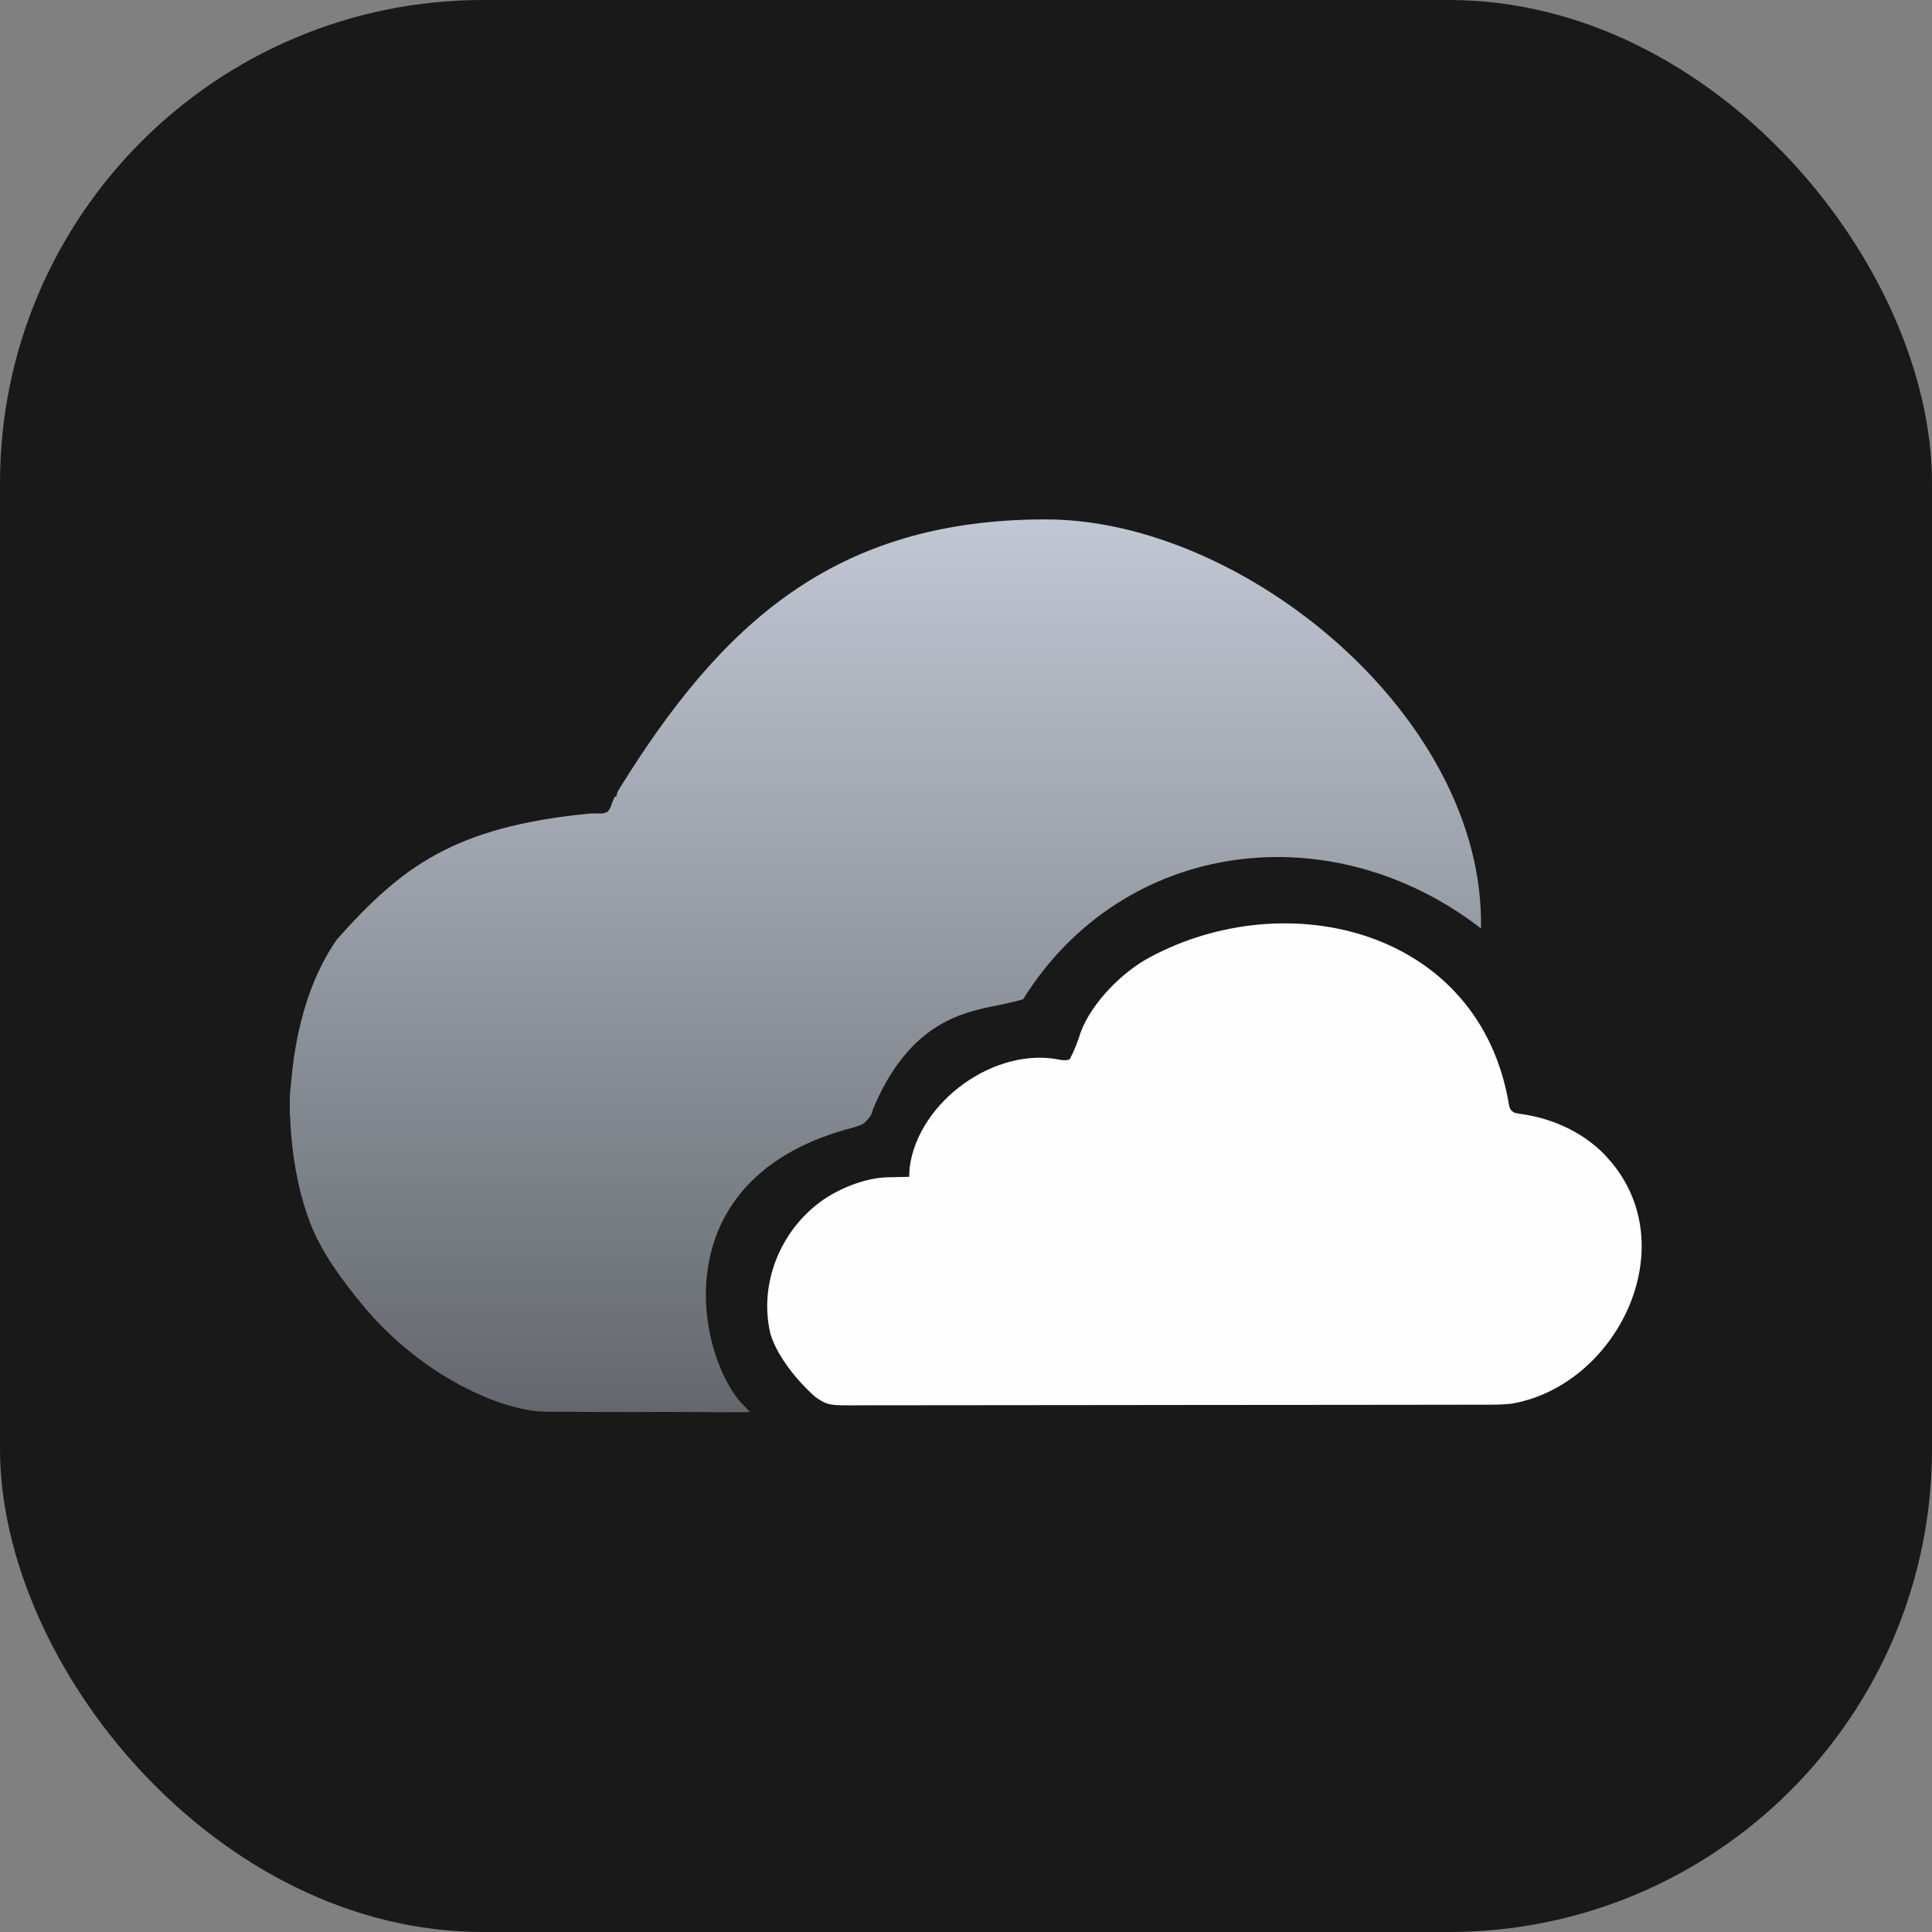 <svg xmlns="http://www.w3.org/2000/svg" version="1.1" xmlns:xlink="http://www.w3.org/1999/xlink" width="1000" height="1000"><rect width="100%" height="100%" fill="#808080" stroke="none"/><g clip-path="url(#SvgjsClipPath1358)"><rect width="1000" height="1000" fill="#191919"></rect><g transform="matrix(1.188,0,0,1.188,150,268.846)"><svg xmlns="http://www.w3.org/2000/svg" version="1.1" xmlns:xlink="http://www.w3.org/1999/xlink" width="589" height="389"><svg width="589" height="389" viewBox="0 0 589 389" fill="none" xmlns="http://www.w3.org/2000/svg">
<path d="M134.346 310.348C134.346 344.779 186.351 387.678 162.516 388.767C156.015 389.064 117.202 388.767 111.594 388.767C93.521 388.767 57.668 373.951 31.42 341.934C22.798 331.418 13.666 319.278 8.668 305.992C1.173 286.074 0 264.938 0 253.713C0 212.209 41.847 235.197 74.757 235.197C107.667 235.197 134.346 268.843 134.346 310.348Z" fill="url(#paint0_linear_428_653)"></path>
<path d="M329.701 0C415.666 0.16 520.797 86.012 518.977 178.202C453.551 127.643 363.099 139.298 319.572 208.946C318.028 209.842 305.566 212.28 305.566 212.28C289.791 215.515 268.633 221.931 253.987 257.215C253.705 259.613 251.919 261.379 250.278 263.026C247.964 264.465 245.029 265.057 242.005 265.907C164.601 287.942 176.364 359.229 195.359 383.408C196.536 384.907 199.394 387.719 200.436 388.767C200.951 389.285 187.203 388.779 128.929 388.767C92.757 388.767 101.834 368.682 84.508 355.004C67.173 338.666 123.626 277.865 106.177 259.35C82.653 235.702 29.267 288.924 27.086 256.981C27.053 256.495 20.586 256.997 4.334 262.427C17.336 256.997 -0 260.37 0.003 259.35C0.088 233.215 5.721 204.122 20.585 182.919C48.755 151.334 71.507 133.908 130.71 128.147C131.14 128.139 131.57 128.131 132.014 128.123C132.872 128.111 133.731 128.109 134.59 128.116C136.677 128.148 136.677 128.148 138.537 127.352C139.555 126.163 140.017 124.869 140.44 123.382C140.791 122.509 141.168 121.651 141.546 120.789C141.789 120.789 142.032 120.789 142.283 120.789C142.321 120.521 142.36 120.254 142.399 119.978C142.676 118.837 143.102 118.091 143.734 117.108C187.751 46.206 236.822 -0.158 329.701 0Z" fill="url(#paint1_linear_428_653)"></path>
<path d="M531.236 255.335C531.58 256.96 531.98 257.448 533.339 258.408C534.657 258.806 535.985 259.003 537.347 259.192C551.452 261.278 565.484 268.046 574.845 278.969C608.191 316.986 578.002 377.533 532.233 385.278C529.211 385.613 526.226 385.701 523.187 385.699C522.692 385.7 522.196 385.701 521.701 385.703C520.344 385.706 518.988 385.707 517.631 385.708C516.153 385.709 514.675 385.712 513.197 385.715C510.268 385.72 507.339 385.723 504.409 385.726C501.973 385.728 499.537 385.732 497.101 385.735C496.749 385.736 496.397 385.736 496.034 385.737C495.316 385.738 494.599 385.739 493.881 385.74C484.593 385.755 475.305 385.764 466.017 385.772C464.814 385.773 463.61 385.774 462.406 385.775C447.083 385.789 431.76 385.802 416.436 385.81C412.543 385.812 408.65 385.814 404.757 385.816C404.112 385.816 404.112 385.816 403.454 385.817C389.511 385.824 375.568 385.841 361.626 385.864C347.283 385.886 332.941 385.901 318.599 385.904C316.571 385.905 314.544 385.905 312.517 385.906C312.118 385.906 311.719 385.906 311.308 385.906C304.898 385.908 298.488 385.919 292.078 385.933C285.631 385.947 279.183 385.952 272.735 385.947C268.909 385.944 265.083 385.948 261.257 385.963C258.695 385.972 256.134 385.972 253.572 385.964C252.117 385.96 250.661 385.96 249.205 385.971C234.552 386.079 234.552 386.079 228.929 382.327C218.772 373.231 211.491 362.43 209.35 354.574C204.186 332.426 214.241 308.946 232.555 296.339C239.099 291.834 250.213 286.882 260.467 286.632C262.036 286.595 263.605 286.569 265.174 286.532C266.728 286.497 268.282 286.466 269.836 286.437C269.863 285.891 269.863 285.891 269.891 285.334C269.918 284.861 269.946 284.389 269.974 283.902C270 283.431 270.026 282.96 270.052 282.475C273.705 253.714 307.382 229.192 336.173 235.542C337.447 235.663 338.667 235.776 339.835 235.173C341.53 231.98 343.57 226.966 344.557 223.509C349.388 210.456 362.895 197.074 374.52 190.882C434.512 158.475 518.671 178.572 531.236 255.335Z" fill="#FEFEFE"></path>
<defs>
<linearGradient id="paint0_linear_428_653" x1="259.5" y1="0" x2="259.5" y2="389" gradientUnits="userSpaceOnUse">
<stop stop-color="#C1C7D3"></stop>
<stop offset="1" stop-color="#64676D"></stop>
</linearGradient>
<linearGradient id="paint1_linear_428_653" x1="259.5" y1="0" x2="259.5" y2="389" gradientUnits="userSpaceOnUse">
<stop stop-color="#C1C7D3"></stop>
<stop offset="1" stop-color="#64676D"></stop>
</linearGradient>
<clipPath id="SvgjsClipPath1358"><rect width="1000" height="1000" x="0" y="0" rx="250" ry="250"></rect></clipPath></defs>
</svg></svg></g></g></svg>
